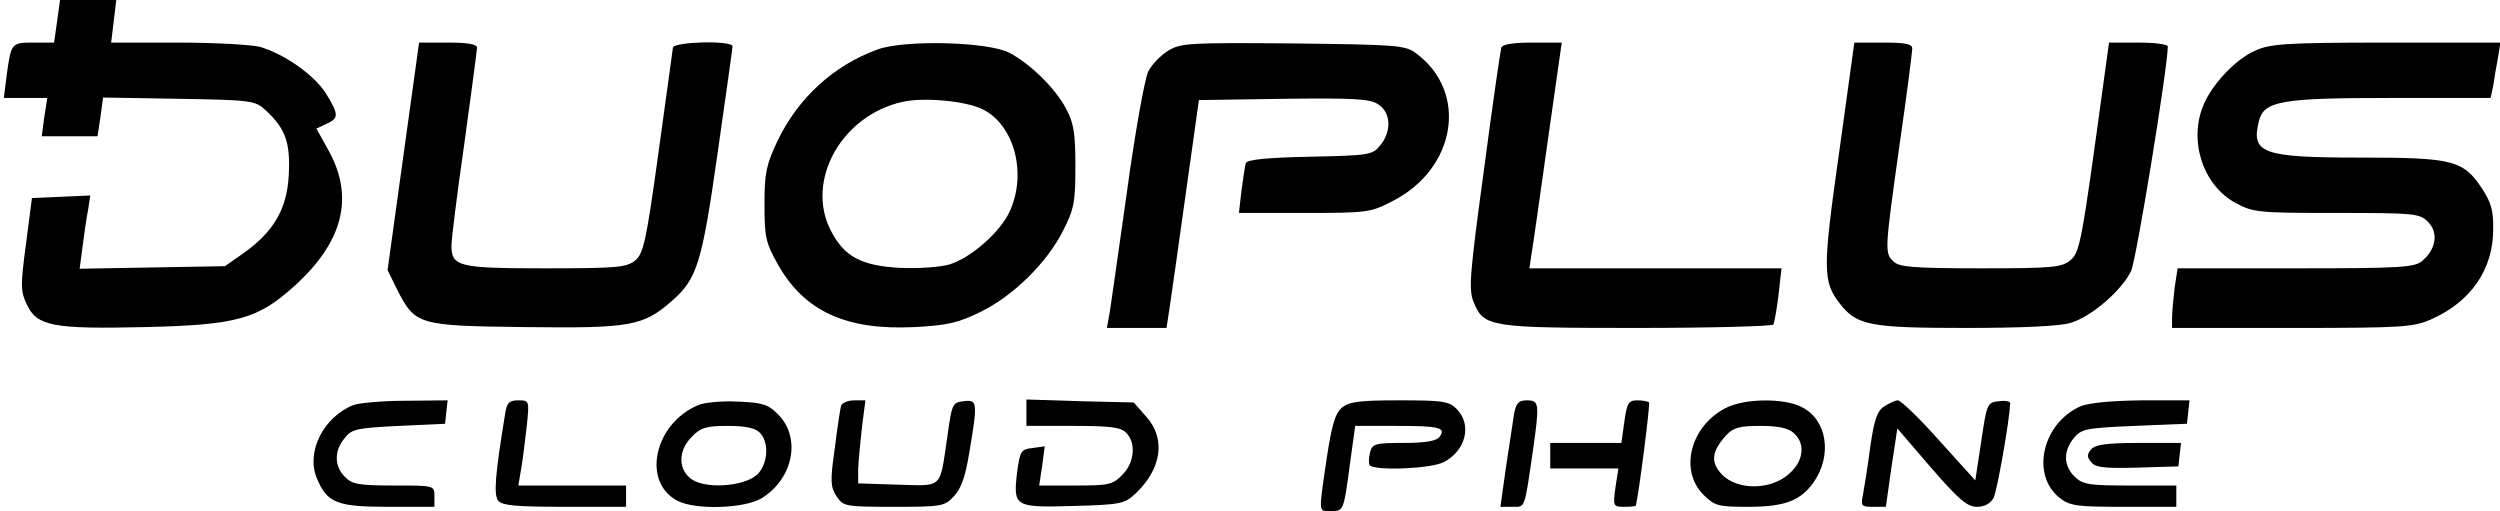 <?xml version="1.0" standalone="no"?>
<!DOCTYPE svg PUBLIC "-//W3C//DTD SVG 20010904//EN"
 "http://www.w3.org/TR/2001/REC-SVG-20010904/DTD/svg10.dtd">
<svg version="1.0" xmlns="http://www.w3.org/2000/svg"
 width="587pt" height="120pt" viewBox="0 0 587 120"
 preserveAspectRatio="xMidYMid meet">

<g transform="translate(0,120) scale(0.1,-0.1)"
fill="#000000" stroke="none">
<path d="M134 1150 l-7 -50 -48 0 c-53 0 -53 0 -64 -82 l-6 -48 51 0 51 0 -7
-45 -6 -45 65 0 66 0 7 46 6 45 178 -3 c174 -3 179 -4 205 -28 46 -43 57 -76
53 -151 -4 -80 -36 -134 -107 -184 l-43 -30 -170 -3 -171 -3 7 53 c4 29 9 68
13 86 l5 33 -68 -3 -69 -3 -14 -108 c-13 -97 -13 -111 2 -142 24 -51 61 -58
278 -53 217 5 265 19 352 98 112 102 138 205 81 312 l-31 56 23 11 c30 13 30
22 -1 72 -28 44 -99 93 -155 109 -19 5 -106 10 -192 10 l-157 0 6 50 6 50 -66
0 -66 0 -7 -50z"/>
<path d="M947 833 l-37 -267 22 -45 c43 -84 48 -86 301 -89 246 -3 277 2 344
61 60 52 71 88 108 348 19 133 35 246 35 250 0 15 -140 11 -140 -3 -1 -7 -16
-118 -34 -247 -29 -210 -35 -236 -55 -253 -21 -16 -43 -18 -211 -18 -204 0
-220 4 -220 54 0 13 13 120 30 237 16 118 30 220 30 227 0 8 -20 12 -68 12
l-68 0 -37 -267z"/>
<path d="M2061 1084 c-103 -37 -187 -114 -235 -214 -27 -57 -31 -76 -31 -150
0 -77 3 -90 31 -140 62 -111 161 -156 321 -148 78 4 103 10 156 36 77 38 155
115 193 190 26 51 29 67 29 152 0 78 -4 102 -22 135 -25 48 -85 106 -133 131
-49 26 -246 31 -309 8z m245 -140 c75 -36 106 -150 65 -240 -22 -49 -92 -110
-142 -125 -20 -6 -72 -10 -115 -8 -92 5 -132 26 -164 89 -59 117 27 270 170
301 50 11 146 2 186 -17z"/>
<path d="M2743 1081 c-18 -11 -39 -33 -47 -49 -8 -16 -31 -143 -50 -283 -20
-140 -38 -269 -41 -286 l-6 -33 70 0 70 0 7 46 c4 26 21 146 38 268 l31 221
199 3 c166 2 203 0 222 -13 30 -19 32 -63 5 -96 -18 -23 -26 -24 -166 -27
-101 -2 -147 -7 -150 -15 -2 -7 -6 -36 -10 -64 l-6 -53 154 0 c148 0 155 1
207 28 149 76 178 255 56 346 -26 20 -43 21 -289 24 -246 2 -264 1 -294 -17z"/>
<path d="M3525 1088 c-2 -7 -21 -137 -41 -289 -33 -242 -36 -280 -24 -308 24
-59 36 -61 384 -61 173 0 317 4 320 8 2 4 8 36 12 70 l7 62 -296 0 -296 0 5
33 c3 17 20 137 38 265 l33 232 -69 0 c-46 0 -70 -4 -73 -12z"/>
<path d="M4318 840 c-39 -275 -38 -301 2 -353 40 -51 70 -57 295 -57 130 0
222 4 247 12 48 14 120 76 142 122 12 26 86 478 86 527 0 5 -31 9 -69 9 l-69
0 -12 -87 c-53 -388 -56 -406 -80 -425 -20 -16 -43 -18 -210 -18 -158 0 -191
3 -204 16 -21 20 -21 24 14 273 17 117 30 220 30 227 0 11 -17 14 -68 14 l-68
0 -36 -260z"/>
<path d="M5295 1081 c-46 -20 -101 -79 -121 -127 -36 -85 -1 -190 76 -231 41
-22 54 -23 237 -23 182 0 194 -1 214 -21 25 -25 19 -64 -13 -91 -18 -16 -48
-18 -298 -18 l-277 0 -7 -46 c-3 -26 -6 -57 -6 -70 l0 -24 283 0 c262 0 285 2
327 21 92 41 144 117 144 210 1 44 -5 64 -26 96 -44 67 -69 73 -285 73 -232 0
-258 10 -239 86 12 47 52 54 310 54 l234 0 6 28 c2 15 7 44 11 65 l6 37 -268
0 c-238 0 -273 -3 -308 -19z"/>
<path d="M830 249 c-71 -28 -112 -111 -86 -172 24 -58 47 -67 168 -67 l108 0
0 25 c0 25 0 25 -95 25 -82 0 -98 3 -115 20 -25 25 -26 61 -1 91 17 22 29 24
128 29 l108 5 3 28 3 27 -98 -1 c-54 0 -109 -5 -123 -10z"/>
<path d="M1186 228 c-24 -146 -27 -190 -16 -204 10 -11 43 -14 156 -14 l144 0
0 25 0 25 -126 0 -127 0 7 41 c4 22 9 67 13 100 6 58 6 59 -20 59 -22 0 -27
-6 -31 -32z"/>
<path d="M1640 249 c-104 -43 -134 -181 -49 -225 43 -22 157 -18 197 6 75 46
94 143 38 198 -22 22 -36 27 -93 29 -38 2 -79 -2 -93 -8z m144 -65 c21 -21 20
-67 -2 -94 -25 -31 -120 -40 -157 -16 -33 22 -34 68 0 101 20 21 34 25 84 25
41 0 65 -5 75 -16z"/>
<path d="M1975 248 c-2 -7 -9 -52 -15 -101 -11 -77 -10 -90 4 -112 16 -24 20
-25 134 -25 113 0 120 1 142 25 17 18 27 47 36 103 20 118 19 124 -13 120 -27
-3 -28 -6 -39 -86 -18 -121 -9 -113 -116 -110 l-93 3 0 35 c1 19 5 63 9 98 l8
62 -26 0 c-15 0 -28 -6 -31 -12z"/>
<path d="M2410 231 l0 -31 109 0 c86 0 113 -3 125 -16 24 -23 20 -71 -9 -99
-22 -23 -32 -25 -109 -25 l-86 0 7 46 6 46 -29 -4 c-27 -3 -29 -7 -36 -58 -9
-80 -6 -82 133 -78 109 3 119 5 144 28 63 59 73 130 26 182 l-29 33 -126 3
-126 4 0 -31z"/>
<path d="M3151 243 c-16 -14 -24 -40 -36 -120 -19 -130 -20 -123 10 -123 30 0
30 0 45 113 l12 87 97 0 c102 0 118 -4 100 -27 -8 -9 -36 -13 -84 -13 -66 0
-73 -2 -78 -22 -3 -12 -4 -25 -1 -30 9 -14 143 -9 174 7 52 27 67 88 30 125
-18 18 -33 20 -134 20 -94 0 -117 -3 -135 -17z"/>
<path d="M3555 228 c-3 -18 -11 -75 -19 -125 l-13 -93 28 0 c31 0 28 -8 49
137 15 106 14 113 -15 113 -19 0 -25 -6 -30 -32z"/>
<path d="M3814 210 l-7 -50 -83 0 -84 0 0 -30 0 -30 80 0 80 0 -7 -45 c-6 -44
-5 -45 21 -45 14 0 26 1 27 3 7 27 34 239 31 242 -3 3 -16 5 -28 5 -20 0 -24
-6 -30 -50z"/>
<path d="M4050 241 c-81 -43 -107 -145 -51 -202 27 -27 35 -29 106 -29 85 0
122 14 153 57 45 64 32 147 -27 177 -42 22 -137 21 -181 -3z m162 -58 c28 -25
23 -67 -13 -97 -43 -37 -119 -37 -155 -1 -28 29 -26 54 9 93 17 18 31 22 80
22 42 0 66 -5 79 -17z"/>
<path d="M4423 245 c-16 -11 -23 -33 -32 -97 -6 -46 -14 -95 -17 -111 -5 -25
-3 -27 24 -27 l30 0 13 92 14 92 79 -92 c65 -75 85 -92 108 -92 17 0 31 7 39
21 8 16 37 179 39 222 0 5 -12 7 -27 5 -27 -3 -28 -6 -41 -94 l-14 -92 -85 94
c-46 52 -90 94 -97 94 -6 0 -21 -7 -33 -15z"/>
<path d="M4885 246 c-90 -40 -117 -161 -49 -215 24 -19 41 -21 150 -21 l124 0
0 25 0 25 -108 0 c-95 0 -111 2 -130 20 -27 26 -28 60 -3 91 18 22 28 24 143
29 l123 5 3 28 3 27 -113 0 c-72 -1 -124 -6 -143 -14z"/>
<path d="M4910 145 c-10 -12 -10 -18 0 -30 10 -13 32 -15 109 -13 l96 3 3 28
3 27 -99 0 c-76 0 -102 -4 -112 -15z"/>
</g>
</svg>
